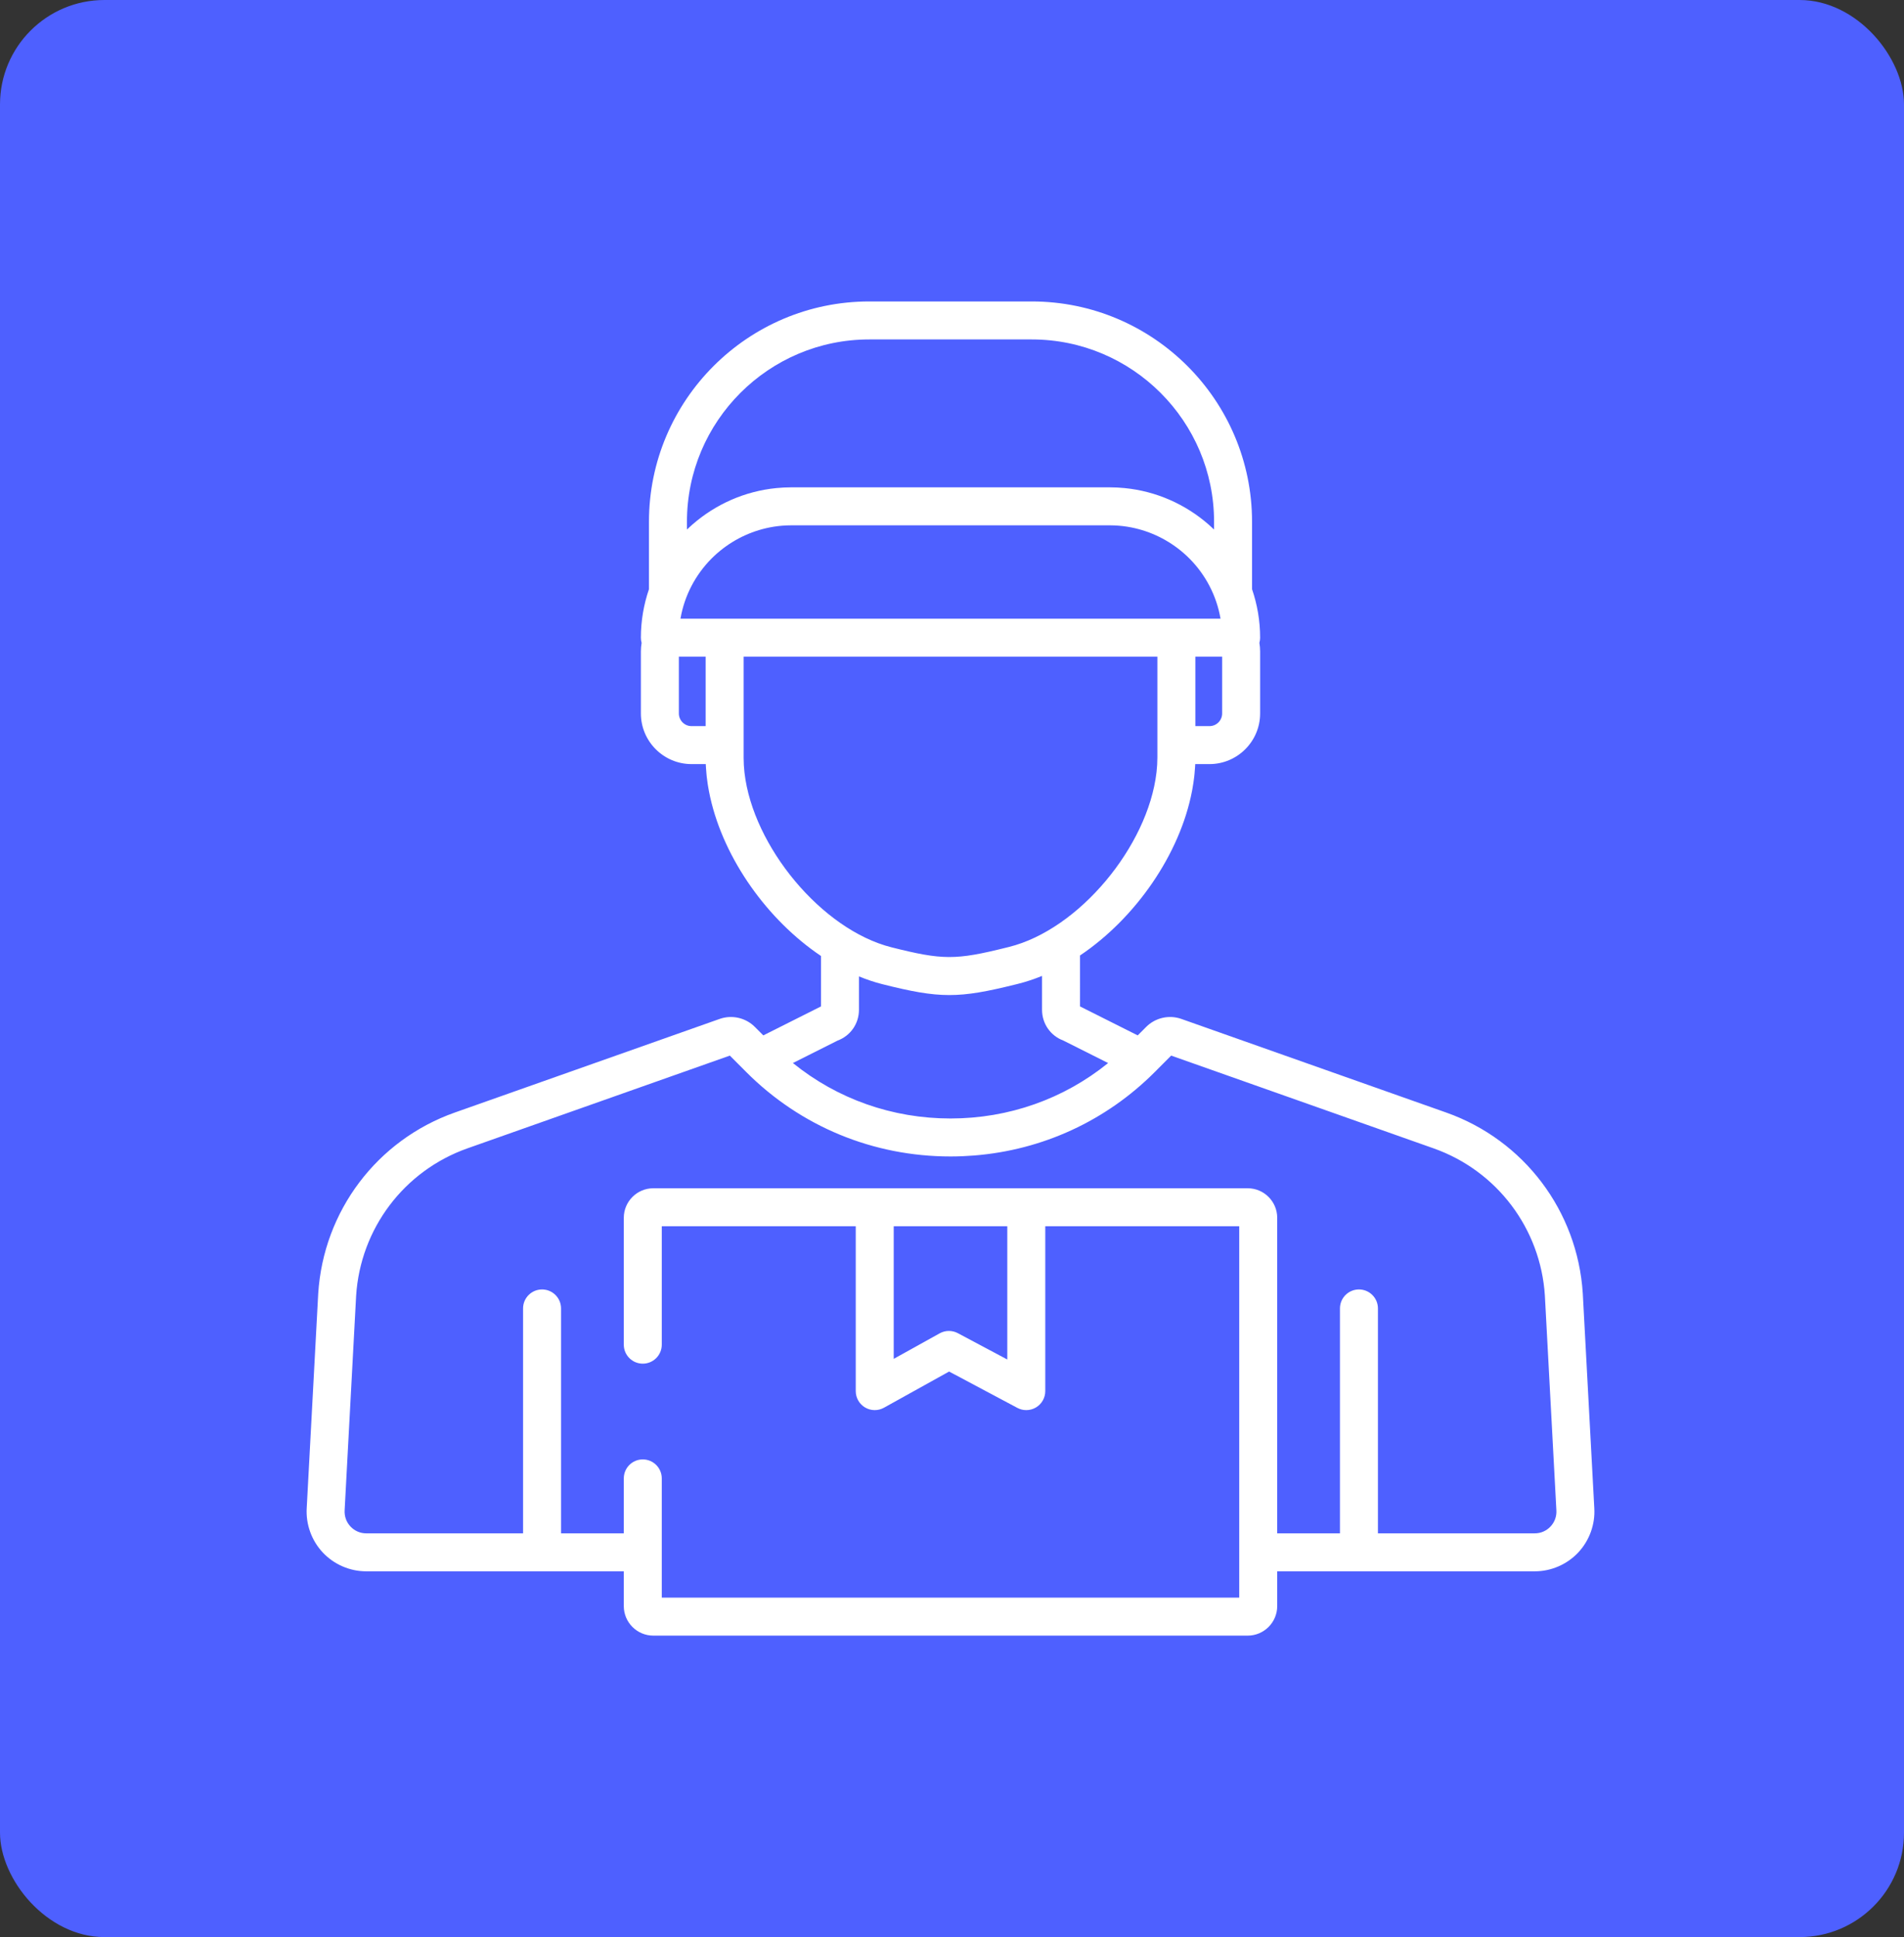 <?xml version="1.0" encoding="UTF-8"?> <svg xmlns="http://www.w3.org/2000/svg" width="638" height="649" viewBox="0 0 638 649" fill="none"><rect x="0" y="0" width="638" height="649" fill="#333333" stroke="none"/> <rect width="638" height="649" rx="35" fill="#4E60FF"></rect> <path d="M534.219 505.248L530.365 433.333C528.61 405.734 510.649 381.953 484.607 372.749L395.835 341.376C391.753 339.932 387.133 340.98 384.072 344.047L381.226 346.897L361.899 337.195L361.898 320.124C380.495 307.636 395.378 286.225 399.435 264.978C399.477 264.759 399.513 264.543 399.553 264.325C399.683 263.602 399.806 262.879 399.911 262.157C400.012 261.478 400.103 260.799 400.178 260.123C400.21 259.837 400.235 259.553 400.263 259.268C400.333 258.56 400.39 257.855 400.433 257.152C400.446 256.957 400.459 256.762 400.469 256.568C400.479 256.379 400.496 256.19 400.503 256.002H405.277C414.634 256.002 422.247 248.389 422.247 239.032V218.256C422.247 217.286 422.165 216.329 422.004 215.388C422.159 214.838 422.247 214.26 422.247 213.66C422.247 207.97 421.285 202.505 419.54 197.4V174.811C419.539 134.111 386.428 101 345.728 101H291.27C250.57 101 217.459 134.111 217.459 174.811V197.4C215.713 202.506 214.752 207.971 214.752 213.66C214.752 214.26 214.841 214.838 214.995 215.388C214.834 216.329 214.752 217.286 214.752 218.256V239.032C214.752 248.389 222.365 256.002 231.722 256.002H236.49C236.498 256.231 236.518 256.461 236.53 256.691C236.539 256.886 236.552 257.081 236.564 257.277C236.608 258.005 236.667 258.735 236.74 259.467C236.764 259.705 236.783 259.941 236.809 260.179C236.902 261.011 237.01 261.843 237.138 262.679C237.209 263.153 237.297 263.628 237.38 264.104C237.442 264.456 237.503 264.807 237.571 265.158C237.687 265.759 237.811 266.36 237.942 266.96C237.968 267.075 237.996 267.19 238.021 267.304C242.646 287.819 257.147 308.227 275.099 320.292L275.098 337.195L255.775 346.899L252.927 344.047C249.866 340.981 245.246 339.932 241.164 341.376L152.391 372.749C126.349 381.953 108.388 405.734 106.629 433.396L102.781 505.184C102.432 510.681 104.392 516.136 108.159 520.151C111.921 524.159 117.23 526.458 122.724 526.458H209.024V538.106C209.024 543.561 213.463 548 218.919 548H418.079C423.534 548 427.973 543.561 427.973 538.106V526.458H514.274C519.768 526.458 525.076 524.159 528.838 520.151C532.605 516.136 534.565 510.682 534.219 505.248ZM409.522 239.032C409.522 241.372 407.617 243.277 405.276 243.277H400.543V220.023H409.522V239.032ZM291.27 113.725H345.729C379.412 113.725 406.815 141.128 406.815 174.811V177.412C406.717 177.317 406.612 177.228 406.512 177.134C406.061 176.706 405.603 176.284 405.136 175.873C405.065 175.811 404.994 175.75 404.924 175.688C397.236 168.988 387.511 164.571 376.808 163.524C376.739 163.517 376.668 163.515 376.599 163.509C375.861 163.44 375.12 163.38 374.374 163.343C373.542 163.301 372.706 163.279 371.867 163.279H265.134C264.295 163.279 263.459 163.301 262.627 163.343C261.881 163.379 261.139 163.439 260.402 163.509C260.333 163.516 260.262 163.517 260.193 163.524C249.489 164.571 239.765 168.988 232.077 175.688C232.007 175.75 231.935 175.811 231.865 175.873C231.398 176.285 230.94 176.706 230.488 177.134C230.389 177.228 230.284 177.317 230.185 177.412V174.811H230.184C230.184 141.128 257.587 113.725 291.27 113.725ZM236.454 243.277H231.721C229.38 243.277 227.476 241.372 227.476 239.032V220.023H236.454V243.277ZM228.013 207.298C229.334 199.567 233.021 192.634 238.299 187.269C238.445 187.121 238.596 186.976 238.746 186.83C238.937 186.643 239.127 186.455 239.322 186.272C239.573 186.035 239.829 185.804 240.087 185.575C240.175 185.496 240.262 185.418 240.351 185.34C240.675 185.058 241.003 184.779 241.335 184.509C241.343 184.502 241.352 184.496 241.36 184.489C246.452 180.348 252.601 177.541 259.208 176.479C259.278 176.467 259.348 176.456 259.418 176.445C259.791 176.388 260.167 176.337 260.544 176.29C260.724 176.268 260.904 176.248 261.084 176.228C261.39 176.195 261.696 176.163 262.004 176.138C262.287 176.114 262.571 176.097 262.856 176.08C263.084 176.066 263.312 176.049 263.54 176.039C264.068 176.018 264.599 176.004 265.133 176.004H371.864C372.397 176.004 372.928 176.018 373.456 176.039C373.685 176.049 373.913 176.066 374.141 176.08C374.425 176.097 374.71 176.114 374.993 176.138C375.3 176.164 375.607 176.195 375.912 176.228C376.093 176.247 376.273 176.267 376.453 176.29C376.829 176.336 377.205 176.387 377.579 176.445C377.649 176.456 377.718 176.468 377.788 176.479C384.396 177.54 390.544 180.348 395.637 184.489C395.645 184.496 395.653 184.502 395.661 184.509C395.994 184.779 396.321 185.058 396.645 185.34C396.734 185.418 396.822 185.496 396.91 185.575C397.167 185.804 397.423 186.036 397.675 186.272C397.869 186.455 398.06 186.643 398.251 186.83C398.4 186.976 398.551 187.121 398.698 187.269C403.975 192.634 407.661 199.567 408.983 207.298H228.013ZM249.478 258.948C249.468 258.858 249.458 258.768 249.448 258.678C249.37 257.966 249.31 257.257 249.266 256.551C249.261 256.461 249.253 256.37 249.248 256.28C249.204 255.496 249.179 254.714 249.179 253.939V220.023H387.82V253.774C387.82 254.548 387.795 255.329 387.751 256.113C387.745 256.213 387.737 256.315 387.73 256.416C387.686 257.105 387.628 257.797 387.552 258.492C387.539 258.604 387.527 258.716 387.514 258.829C384.636 283.529 361.569 311.428 338.092 317.266L337.261 317.472C320.188 321.719 315.866 321.708 298.727 317.388C275.325 311.488 252.33 283.582 249.478 258.948ZM280.685 348.627C284.979 347.03 287.821 342.976 287.821 338.345L287.822 327.137C290.391 328.186 292.993 329.066 295.616 329.727C305.299 332.168 311.696 333.385 318.106 333.385C324.442 333.385 330.791 332.195 340.333 329.823L341.162 329.616C343.86 328.946 346.533 328.048 349.172 326.97L349.173 338.346C349.174 342.977 352.017 347.032 356.31 348.628L371.31 356.158C371.225 356.227 371.139 356.295 371.054 356.364C370.213 357.04 369.364 357.702 368.502 358.342C368.481 358.358 368.46 358.373 368.439 358.388C367.586 359.02 366.719 359.63 365.845 360.227C365.706 360.322 365.568 360.419 365.429 360.513C364.578 361.087 363.716 361.643 362.845 362.184C362.673 362.291 362.499 362.398 362.327 362.503C361.451 363.039 360.567 363.561 359.673 364.063C359.535 364.139 359.398 364.214 359.26 364.29C358.363 364.787 357.458 365.27 356.544 365.734C356.484 365.763 356.426 365.796 356.366 365.825C355.428 366.298 354.479 366.747 353.524 367.184C353.353 367.262 353.182 367.341 353.011 367.418C352.086 367.833 351.152 368.231 350.211 368.611C350.025 368.686 349.839 368.761 349.653 368.834C348.693 369.214 347.728 369.581 346.755 369.925C346.636 369.967 346.517 370.005 346.399 370.047C345.445 370.38 344.486 370.696 343.519 370.994C343.409 371.028 343.3 371.064 343.19 371.098C342.196 371.4 341.194 371.68 340.187 371.945C339.996 371.995 339.805 372.046 339.613 372.095C338.623 372.348 337.628 372.584 336.627 372.801C336.442 372.841 336.256 372.879 336.07 372.918C335.034 373.135 333.995 373.339 332.949 373.518C332.875 373.531 332.8 373.54 332.726 373.554C331.703 373.726 330.673 373.877 329.641 374.012C329.494 374.031 329.349 374.053 329.202 374.071C328.163 374.201 327.12 374.31 326.072 374.401C325.872 374.419 325.673 374.436 325.473 374.452C324.43 374.537 323.383 374.604 322.333 374.65C322.162 374.658 321.99 374.662 321.819 374.668C320.716 374.71 319.61 374.738 318.5 374.738C317.389 374.738 316.284 374.711 315.18 374.668C315.01 374.662 314.84 374.657 314.67 374.65C313.618 374.604 312.572 374.537 311.527 374.452C311.33 374.436 311.133 374.419 310.935 374.401C309.883 374.309 308.836 374.2 307.793 374.07C307.658 374.053 307.524 374.033 307.388 374.015C306.337 373.878 305.289 373.725 304.248 373.549C304.189 373.54 304.13 373.531 304.072 373.521C303.008 373.34 301.952 373.134 300.9 372.912C300.737 372.878 300.574 372.845 300.412 372.809C299.385 372.586 298.364 372.344 297.35 372.084C297.195 372.045 297.042 372.004 296.887 371.963C295.841 371.688 294.8 371.397 293.767 371.083C293.722 371.07 293.679 371.055 293.634 371.041C292.567 370.714 291.508 370.366 290.455 369.996C290.412 369.981 290.368 369.966 290.325 369.951C289.283 369.584 288.25 369.193 287.225 368.784C287.12 368.742 287.016 368.701 286.911 368.659C285.892 368.248 284.88 367.818 283.879 367.367C283.81 367.337 283.742 367.304 283.673 367.273C281.57 366.319 279.506 365.279 277.486 364.15C277.481 364.146 277.475 364.144 277.47 364.141C276.466 363.58 275.473 362.996 274.492 362.392C274.443 362.361 274.394 362.331 274.345 362.301C273.364 361.694 272.393 361.068 271.434 360.419C271.43 360.416 271.425 360.413 271.42 360.41C269.481 359.096 267.592 357.695 265.756 356.212C265.733 356.194 265.712 356.176 265.689 356.158L280.685 348.627ZM519.559 511.44C518.174 512.917 516.297 513.73 514.275 513.73H461.723V438.378C461.723 434.864 458.874 432.015 455.36 432.015C451.846 432.015 448.998 434.864 448.998 438.378V513.73H427.972V408.011C427.972 402.555 423.533 398.117 418.078 398.117H218.919V398.118C213.463 398.118 209.024 402.556 209.024 408.012V450.52C209.024 454.034 211.873 456.883 215.387 456.883C218.901 456.883 221.75 454.034 221.75 450.52V410.842H286.746V466.084C286.746 468.338 287.938 470.424 289.881 471.566C291.824 472.709 294.226 472.74 296.197 471.646L318.028 459.524L340.9 471.699C341.836 472.198 342.864 472.445 343.89 472.445C345.025 472.445 346.16 472.141 347.166 471.537C349.081 470.386 350.253 468.316 350.253 466.082V410.841H415.249V535.274H221.749V495.326C221.749 491.811 218.9 488.963 215.386 488.963C211.872 488.963 209.024 491.811 209.024 495.326V513.732H187.998V438.38C187.998 434.866 185.149 432.017 181.635 432.017C178.121 432.017 175.272 434.866 175.272 438.38V513.732H122.724C120.702 513.732 118.825 512.918 117.439 511.442C116.047 509.959 115.352 508.023 115.485 505.927L119.333 434.139C120.764 411.636 135.405 392.248 156.632 384.745L244.557 353.671L250.051 359.174C250.052 359.174 250.053 359.176 250.054 359.177C268.266 377.416 292.573 387.461 318.5 387.461C321.156 387.461 323.795 387.349 326.414 387.141C349.343 385.31 370.6 375.547 386.945 359.177L386.977 359.145C386.978 359.144 386.979 359.143 386.98 359.142V359.141L392.442 353.67L480.367 384.744C501.594 392.247 516.235 411.635 517.662 434.074L521.517 505.989C521.646 508.021 520.951 509.958 519.559 511.44ZM337.528 410.842V455.489L320.954 446.666C320.019 446.168 318.991 445.921 317.963 445.921C316.899 445.921 315.835 446.188 314.876 446.72L299.471 455.274V410.842H337.528V410.842Z" fill="white"></path> </svg> 